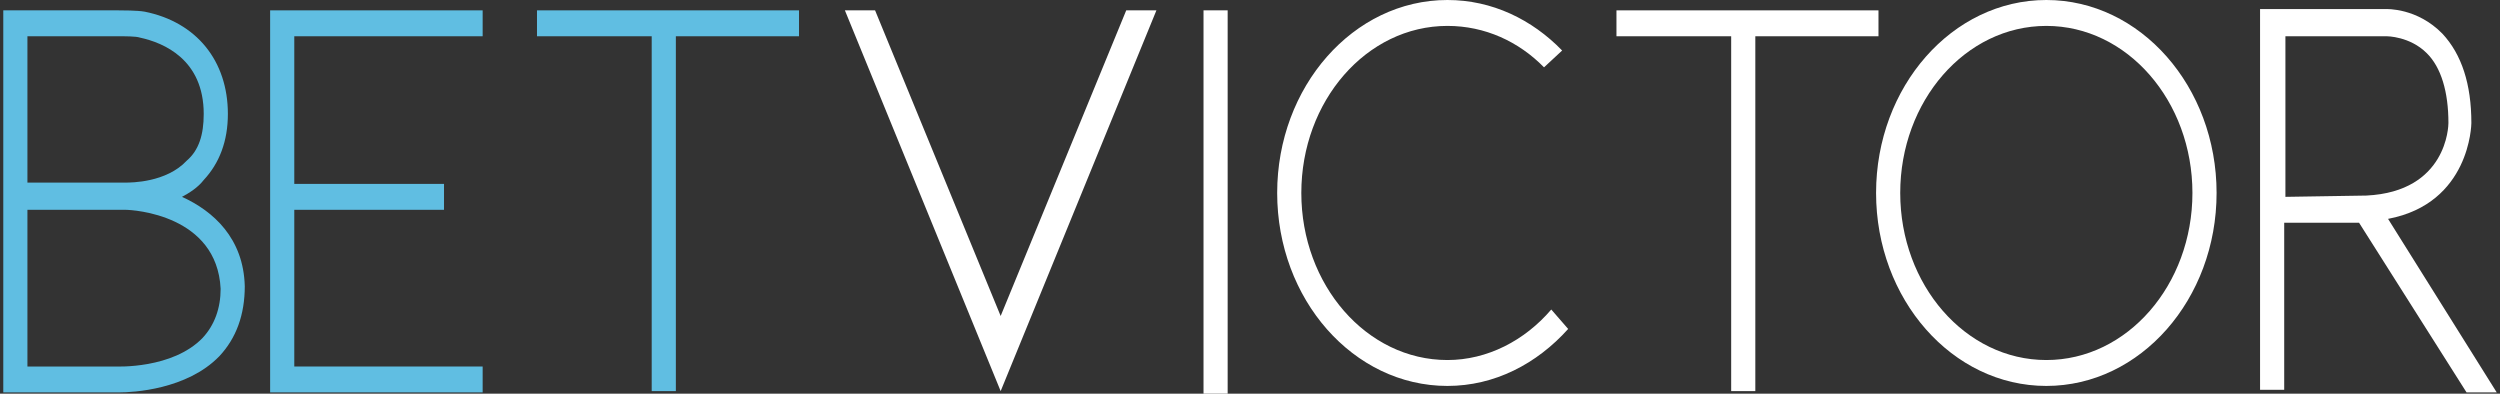 <svg width="254" height="40" viewBox="0 0 254 40" fill="none" xmlns="http://www.w3.org/2000/svg">
<rect x="0" y="0" width="254" height="40" fill="#333333" stroke="none"/>
<g clip-path="url(#clip0)">
<path d="M54.558 3.684H66.213V39.737H68.666V3.684H81.179V1.052H54.558V3.684Z" fill="#60BEE2"/>
<path d="M27.446 39.868H49.037V37.237H29.899V21.316H45.111V18.684H29.899V3.684H49.037V1.052H27.446V39.868Z" fill="#60BEE2"/>
<path d="M18.49 20C19.226 19.605 20.085 19.079 20.698 18.289C22.293 16.579 23.152 14.342 23.152 11.579C23.152 6.184 19.962 2.237 14.687 1.184C13.951 1.052 12.356 1.052 11.988 1.052H0.333V39.868H11.742C11.742 39.868 11.865 39.868 12.111 39.868C13.46 39.868 18.981 39.605 22.293 36.184C24.011 34.342 24.869 31.973 24.869 29.079C24.747 24.21 21.68 21.447 18.49 20ZM2.787 3.684H11.988C12.724 3.684 13.828 3.684 14.196 3.816C16.65 4.342 20.698 6.052 20.698 11.579C20.698 13.684 20.207 15.263 18.981 16.316C16.895 18.552 13.337 18.552 12.724 18.552H2.787V3.684ZM20.575 34.342C17.509 37.5 11.865 37.237 11.742 37.237H2.787V21.316H12.601C12.601 21.316 12.601 21.316 12.724 21.316C13.583 21.316 22.048 21.842 22.416 29.342C22.416 31.316 21.802 33.026 20.575 34.342Z" fill="#60BEE2"/>
<path d="M242.626 22.237C250.968 20.658 251.091 12.632 251.091 12.5C251.091 8.553 250.109 5.526 248.147 3.421C245.57 0.79 242.503 0.921 242.381 0.921H229.622V39.605H232.075V22.632H239.682L250.6 39.868H253.667L242.626 22.237ZM232.198 20V3.684H242.503C242.503 3.684 244.834 3.684 246.552 5.395C248.024 6.842 248.76 9.342 248.76 12.5C248.76 12.763 248.637 19.474 240.418 19.869L232.198 20Z" fill="white"/>
<path d="M190.854 1.052H164.233V3.684H175.888V39.737H178.341V3.684H190.854V1.052Z" fill="white"/>
<path d="M207.907 0C198.338 0 190.609 8.816 190.609 19.605C190.609 30.395 198.338 39.211 207.907 39.211C217.476 39.211 225.205 30.395 225.205 19.605C225.205 8.816 217.476 0 207.907 0ZM207.907 36.579C199.688 36.579 193.063 28.947 193.063 19.605C193.063 10.263 199.688 2.632 207.907 2.632C216.127 2.632 222.751 10.263 222.751 19.605C222.751 28.947 216.127 36.579 207.907 36.579Z" fill="white"/>
<path d="M157.609 31.447C154.91 34.605 151.107 36.579 147.058 36.579C138.839 36.579 132.214 28.947 132.214 19.605C132.214 10.263 138.839 2.632 147.058 2.632C150.861 2.632 154.296 4.211 156.873 6.842L158.713 5.132C155.646 1.974 151.598 0 147.058 0C137.489 0 129.761 8.816 129.761 19.605C129.761 30.395 137.489 39.211 147.058 39.211C151.843 39.211 156.137 36.974 159.326 33.421L157.609 31.447Z" fill="white"/>
<path d="M124.73 1.052H122.277V40H124.73V1.052Z" fill="white"/>
<path d="M101.667 32.105L88.908 1.052H85.841L101.667 39.737L117.492 1.052H114.425L101.667 32.105Z" fill="white"/>
</g>
<defs>
<clipPath id="clip0">
<rect width="253.333" height="40" fill="white" transform="translate(0.333)"/>
</clipPath>
</defs>
</svg>
